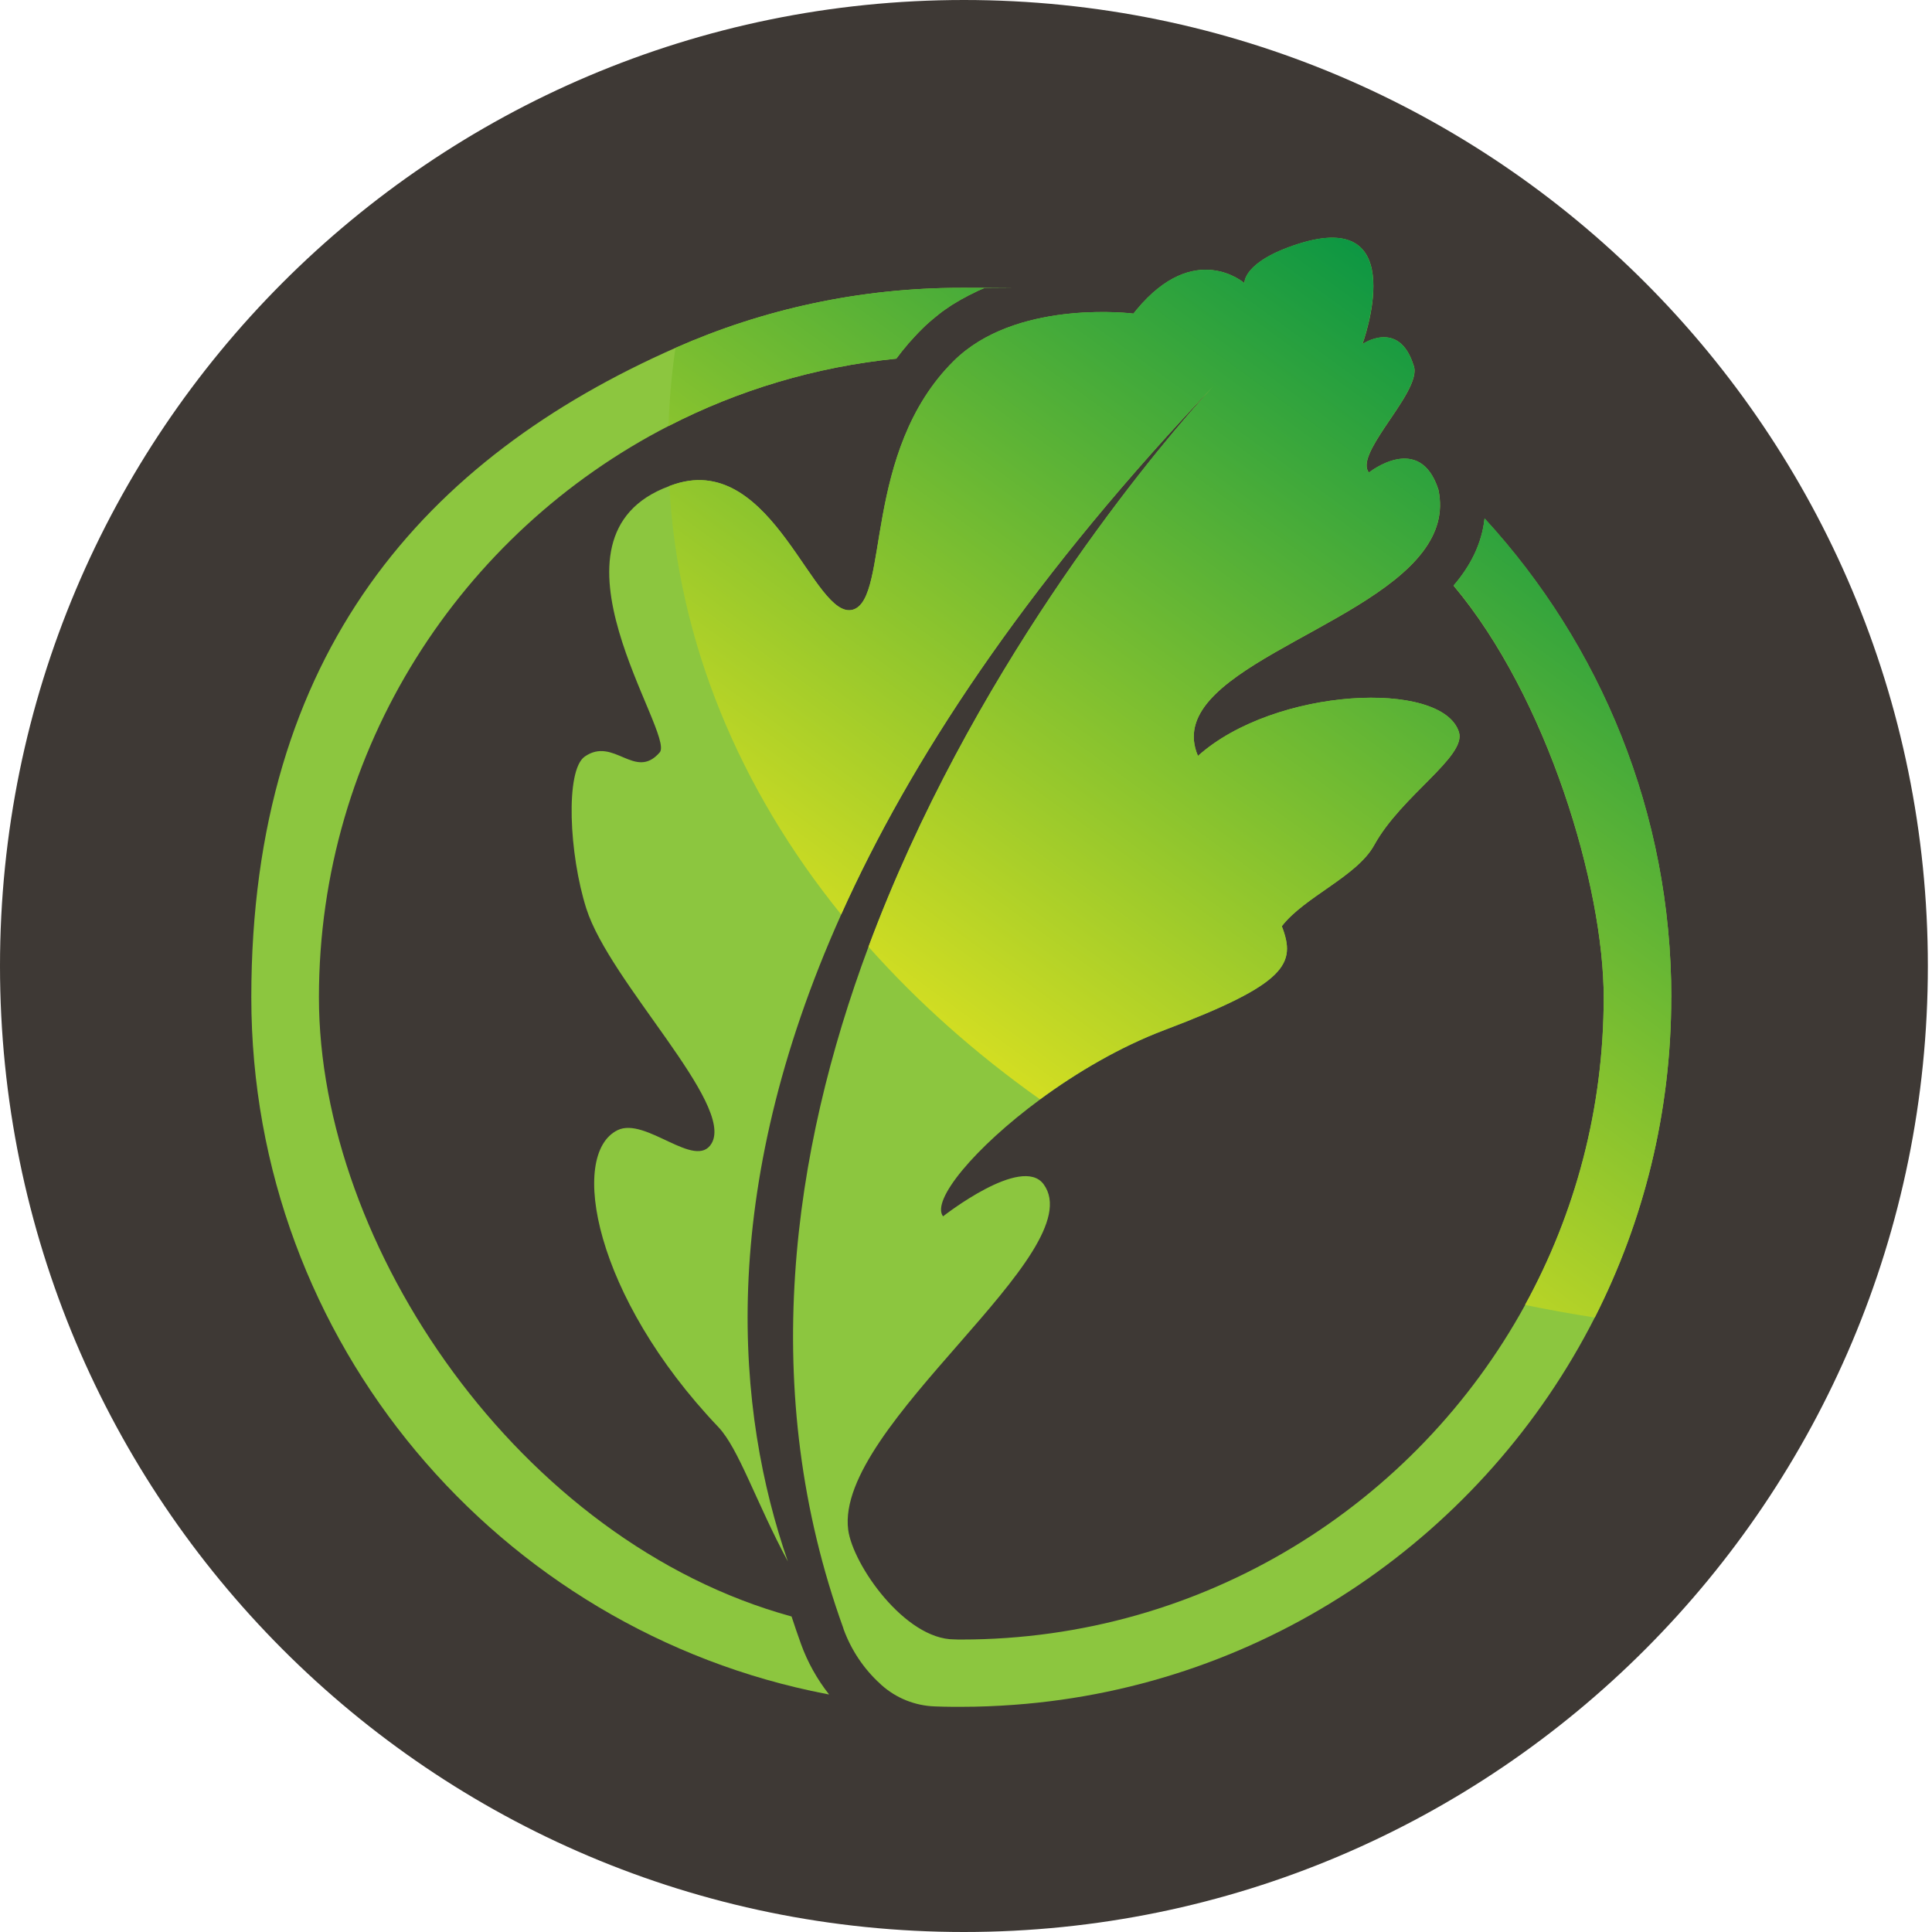 <svg width="180" height="180" viewBox="0 0 180 180" fill="none" xmlns="http://www.w3.org/2000/svg">
<path d="M89.807 180C139.406 180 179.614 139.706 179.614 90C179.614 40.294 139.406 0 89.807 0C40.208 0 0 40.294 0 90C0 139.706 40.208 180 89.807 180Z" fill="#3E3935"/>
<g clip-path="url(#clip0_1_255)">
<path d="M91.689 26.841C91.292 27.006 90.902 27.185 90.512 27.39C90.341 27.469 90.169 27.555 90.003 27.654C89.66 27.826 89.329 28.017 88.999 28.222C88.833 28.314 88.668 28.42 88.503 28.532C88.337 28.645 88.179 28.75 88.02 28.863C87.875 28.962 87.729 29.068 87.59 29.18C87.465 29.272 87.346 29.372 87.227 29.471C87.115 29.556 87.009 29.642 86.903 29.735C86.81 29.814 86.718 29.893 86.625 29.973C86.493 30.085 86.361 30.21 86.235 30.323C86.123 30.428 86.017 30.534 85.911 30.64C85.687 30.858 85.468 31.082 85.257 31.314C85.078 31.505 84.9 31.703 84.728 31.895C84.662 31.961 84.602 32.034 84.549 32.106C84.378 32.305 84.212 32.503 84.054 32.701C83.875 32.926 83.703 33.15 83.531 33.382C83.518 33.395 83.512 33.401 83.505 33.414C75.929 34.181 68.763 36.361 62.285 39.691C42.962 49.62 29.714 69.749 29.714 92.918C29.714 116.086 48.396 143.654 73.748 150.604C74.025 151.456 74.323 152.315 74.627 153.167C75.235 154.852 76.121 156.444 77.245 157.871C77.159 157.851 77.079 157.838 77 157.825C46.512 151.945 23.414 125.077 23.414 92.918C23.414 60.758 39.683 42.663 62.933 32.41C71.084 28.81 80.094 26.815 89.56 26.815C99.027 26.815 90.982 26.828 91.689 26.848V26.841Z" fill="#8CC63F"/>
<path d="M155.706 92.918C155.706 103.646 153.135 113.78 148.58 122.752C138.353 142.881 118.118 157.104 94.459 158.835C92.839 158.954 91.206 159.02 89.56 159.02C87.914 159.02 89.032 159.02 88.774 159.02C88.205 159.02 87.637 159 87.075 158.981C85.25 158.915 83.498 158.214 82.137 156.999C82.097 156.966 82.064 156.933 82.024 156.893C80.471 155.486 79.294 153.715 78.58 151.747V151.72C70.548 129.51 73.827 107.233 80.914 88.214C90.354 62.872 106.55 43.304 111.779 37.392C112.308 36.797 112.724 36.334 113.008 36.031C112.572 36.48 112.156 36.929 111.732 37.372C95.318 54.911 84.787 70.912 78.369 85.208C66.681 111.243 68.611 131.644 73.404 145.477C70.429 139.941 68.829 134.947 66.912 132.939C55.35 120.79 52.971 107.551 57.532 105.298C60.143 104.01 64.81 109.057 66.298 106.527C68.453 102.853 56.818 91.53 54.63 84.66C53.023 79.626 52.647 71.764 54.478 70.489C57.195 68.593 59.158 72.762 61.465 70.099C62.959 68.382 49.533 49.99 62.364 45.286C62.543 45.22 62.728 45.161 62.919 45.094C72.088 42.175 75.85 57.957 79.499 56.794C82.884 55.711 80.325 42.075 88.873 33.619C89.045 33.448 89.23 33.276 89.415 33.117C95.378 27.905 105.604 29.22 105.604 29.22C105.704 29.094 105.796 28.975 105.895 28.856C111.329 22.316 115.943 26.385 115.943 26.385C115.943 26.385 115.758 24.377 120.974 22.719C131.604 19.337 126.937 32.06 126.937 32.06C126.937 32.06 130.322 29.722 131.683 33.989C132.252 35.271 130.447 37.676 128.986 39.862C127.829 41.613 126.884 43.218 127.538 44.031C127.538 44.031 132.292 40.219 134.017 45.636C134.473 47.803 133.858 49.686 132.576 51.384C126.93 58.882 108.315 62.687 111.613 70.43C118.76 64.028 134.367 63.308 135.927 68.203C136.655 70.489 130.56 74.136 128.034 78.74C126.441 81.654 121.536 83.556 119.427 86.298C120.763 89.773 119.976 91.629 108.5 95.97C104.375 97.529 100.323 99.914 96.898 102.437C90.81 106.923 86.731 111.845 87.862 113.324C87.862 113.324 95.199 107.551 97.235 110.338C101.817 116.621 77.774 132.82 79.023 142.518C79.446 145.781 84.312 152.744 88.906 152.738C89.124 152.751 89.349 152.751 89.567 152.751C112.182 152.751 131.908 140.146 142.082 121.602C146.756 113.087 149.413 103.322 149.413 92.944C149.413 82.566 144.158 64.96 135.425 54.568C136.985 52.751 138.056 50.69 138.314 48.312C149.116 60.078 155.713 75.761 155.713 92.951L155.706 92.918Z" fill="#8CC63F"/>
<path d="M83.505 33.414C75.929 34.181 68.763 36.361 62.285 39.691C62.364 37.233 62.576 34.809 62.933 32.41C71.084 28.81 80.094 26.815 89.56 26.815C99.027 26.815 90.982 26.828 91.689 26.848C91.292 27.013 90.902 27.191 90.512 27.396C90.34 27.476 90.169 27.561 90.003 27.66C89.659 27.832 89.329 28.024 88.999 28.229C88.833 28.321 88.668 28.427 88.503 28.539C88.337 28.651 88.179 28.757 88.02 28.869C87.875 28.968 87.729 29.074 87.59 29.186C87.465 29.279 87.346 29.378 87.227 29.477C87.115 29.563 87.009 29.649 86.903 29.741C86.81 29.821 86.718 29.9 86.625 29.979C86.493 30.092 86.361 30.217 86.235 30.329C86.123 30.435 86.017 30.541 85.911 30.646C85.687 30.864 85.468 31.089 85.257 31.32C85.078 31.512 84.9 31.71 84.728 31.902C84.662 31.968 84.602 32.04 84.549 32.113C84.378 32.311 84.212 32.51 84.054 32.708C83.875 32.932 83.703 33.157 83.531 33.388C83.518 33.401 83.512 33.408 83.505 33.421V33.414Z" fill="url(#paint0_linear_1_255)"/>
<path d="M128.028 78.727C126.435 81.641 121.529 83.543 119.421 86.285C120.756 89.76 119.969 91.616 108.493 95.957C104.368 97.516 100.316 99.9 96.892 102.424C90.896 98.17 85.528 93.4 80.914 88.207C90.354 62.865 106.55 43.298 111.779 37.385C112.308 36.79 112.724 36.328 113.008 36.024C112.572 36.473 112.156 36.922 111.732 37.365C95.318 54.905 84.787 70.905 78.369 85.201C68.922 73.515 63.171 59.886 62.358 45.279C62.536 45.213 62.721 45.154 62.913 45.088C72.082 42.168 75.843 57.95 79.492 56.788C82.877 55.704 80.319 42.069 88.866 33.613C89.038 33.441 89.223 33.269 89.408 33.111C95.371 27.898 105.598 29.213 105.598 29.213C105.697 29.087 105.79 28.968 105.889 28.85C111.323 22.309 115.937 26.379 115.937 26.379C115.937 26.379 115.752 24.37 120.968 22.712C131.597 19.33 126.93 32.054 126.93 32.054C126.93 32.054 130.315 29.715 131.677 33.983C132.245 35.264 130.441 37.669 128.98 39.856C127.823 41.606 126.877 43.212 127.532 44.024C127.532 44.024 132.285 40.212 134.01 45.63C134.466 47.797 133.852 49.679 132.569 51.377C126.924 58.875 108.308 62.681 111.607 70.423C118.753 64.022 134.361 63.301 135.921 68.197C136.648 70.483 130.553 74.129 128.028 78.734V78.727Z" fill="url(#paint1_linear_1_255)"/>
<path d="M155.706 92.918C155.706 103.646 153.135 113.78 148.58 122.752C146.385 122.408 144.217 122.018 142.082 121.576C146.756 113.06 149.413 103.296 149.413 92.918C149.413 82.539 144.158 64.933 135.425 54.541C136.985 52.725 138.056 50.664 138.314 48.285C149.116 60.051 155.713 75.734 155.713 92.924L155.706 92.918Z" fill="url(#paint2_linear_1_255)"/>
</g>
<defs>
<linearGradient id="paint0_linear_1_255" x1="47.715" y1="70.298" x2="100.74" y2="-2.662" gradientUnits="userSpaceOnUse">
<stop stop-color="#D9E021"/>
<stop offset="1" stop-color="#009245"/>
</linearGradient>
<linearGradient id="paint1_linear_1_255" x1="75.169" y1="90.255" x2="128.194" y2="17.295" gradientUnits="userSpaceOnUse">
<stop stop-color="#D9E021"/>
<stop offset="1" stop-color="#009245"/>
</linearGradient>
<linearGradient id="paint2_linear_1_255" x1="117.57" y1="121.067" x2="170.594" y2="48.107" gradientUnits="userSpaceOnUse">
<stop stop-color="#D9E021"/>
<stop offset="1" stop-color="#009245"/>
</linearGradient>
<clipPath id="clip0_1_255">
<rect width="133.193" height="137.67" fill="white" transform="translate(23.168 21.948)"/>
</clipPath>
</defs>
</svg>
